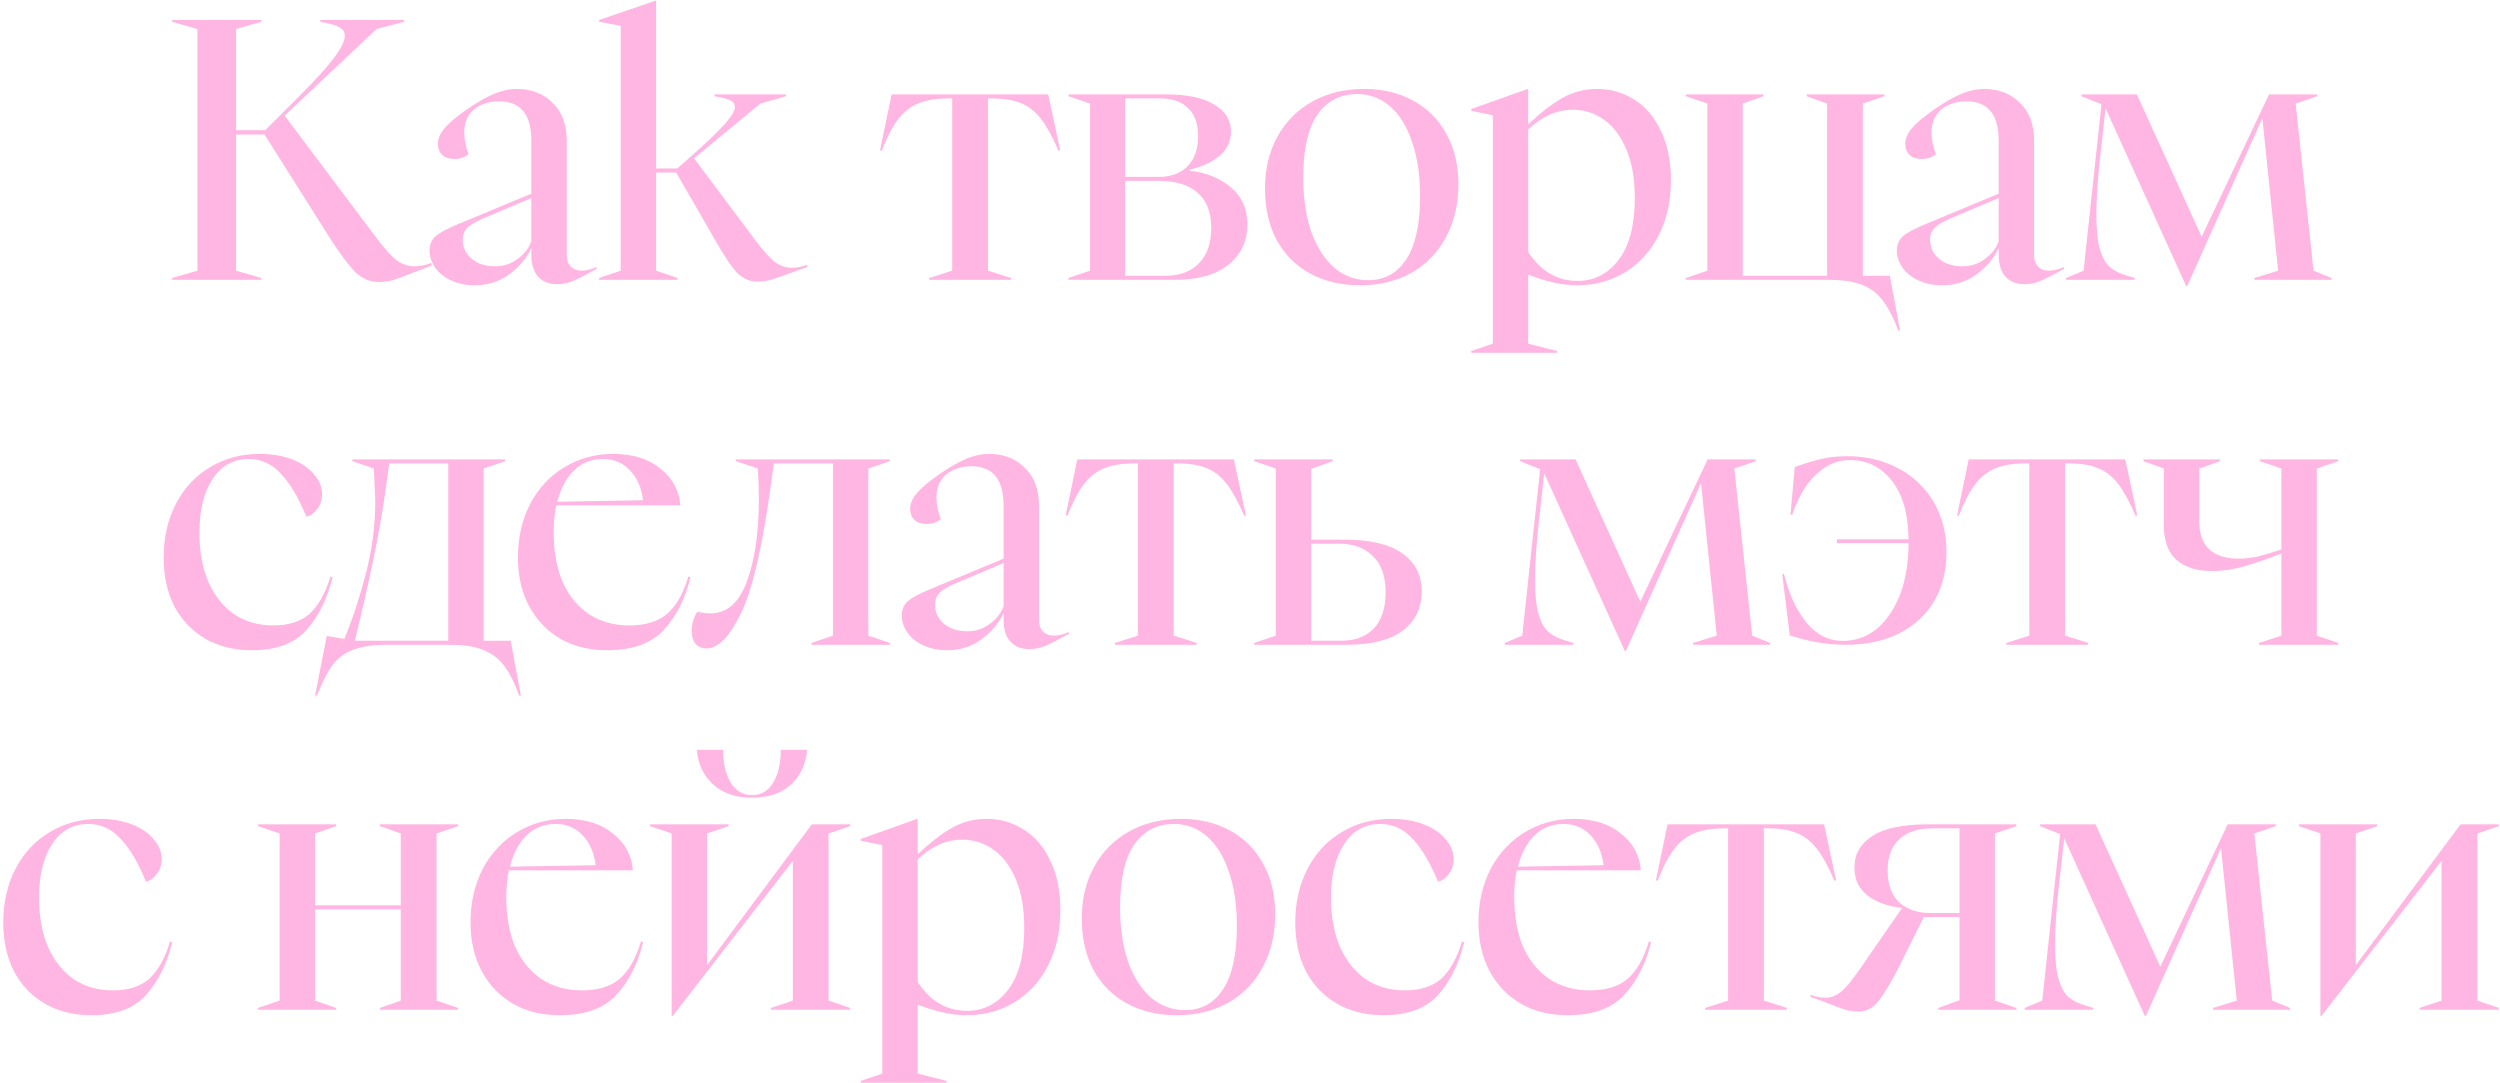 <?xml version="1.0" encoding="UTF-8"?> <svg xmlns="http://www.w3.org/2000/svg" width="411" height="178" viewBox="0 0 411 178" fill="none"><path d="M303.471 106C306.843 106 309.785 105.366 312.294 104.099C314.765 102.831 316.667 101.064 318 98.797C319.334 96.493 320 93.804 320 90.731C320 87.696 319.314 84.988 317.941 82.606C316.53 80.186 314.588 78.323 312.118 77.017C309.608 75.672 306.804 75 303.706 75C301.981 75 300.451 75.173 299.118 75.519C297.745 75.864 296.392 76.287 295.059 76.786L294.353 84.623H294.647C295.628 81.703 296.961 79.475 298.647 77.939C300.294 76.402 302.118 75.634 304.118 75.634C306.981 75.634 309.294 76.786 311.059 79.091C312.824 81.358 313.726 84.546 313.765 88.656H302V89.29H313.765C313.765 92.401 313.314 95.186 312.412 97.645C311.471 100.065 310.196 101.967 308.588 103.349C306.941 104.694 305.059 105.366 302.941 105.366C300.628 105.366 298.647 104.367 297 102.37C295.353 100.372 294.118 97.703 293.294 94.361L293 94.418L294.235 104.444C297.294 105.481 300.373 106 303.471 106Z" fill="#FFB6E3"></path><path d="M62.33 46.36C60.89 46.36 59.63 45.86 58.55 44.86C57.47 43.82 56.05 41.94 54.29 39.22L43.49 22.12H38.81V44.5L42.95 45.7V46H28.31V45.7L32.45 44.5V4.78L28.31 3.58V3.28H42.95V3.58L38.81 4.78V21.4H43.61L49.19 15.82C51.87 13.14 53.79 11.02 54.95 9.46C56.11 7.9 56.69 6.7 56.69 5.86C56.69 5.26 56.39 4.8 55.79 4.48C55.23 4.16 54.37 3.9 53.21 3.7L52.67 3.64V3.28H66.41V3.58L61.91 4.78L46.79 19L61.97 39.22C63.33 41.02 64.45 42.24 65.33 42.88C66.21 43.48 67.15 43.78 68.15 43.78C68.95 43.78 69.89 43.6 70.97 43.24V43.66L68.27 44.68C66.79 45.28 65.63 45.72 64.79 46C63.99 46.24 63.17 46.36 62.33 46.36Z" fill="#FFB6E3"></path><path d="M78.055 46.9C76.535 46.9 75.215 46.62 74.095 46.06C72.975 45.54 72.115 44.84 71.515 43.96C70.915 43.08 70.615 42.16 70.615 41.2C70.615 40.28 70.915 39.52 71.515 38.92C72.155 38.32 73.395 37.64 75.235 36.88L87.355 31.84V23.26C87.355 20.94 86.895 19.26 85.975 18.22C85.095 17.18 83.795 16.66 82.075 16.66C80.355 16.66 78.955 17.12 77.875 18.04C76.835 18.96 76.315 20.2 76.315 21.76C76.315 22.88 76.555 24.08 77.035 25.36C76.395 25.88 75.615 26.14 74.695 26.14C73.855 26.14 73.195 25.92 72.715 25.48C72.235 25.04 71.995 24.42 71.995 23.62C71.995 22.78 72.355 21.94 73.075 21.1C73.795 20.22 75.055 19.16 76.855 17.92C78.615 16.72 80.095 15.88 81.295 15.4C82.535 14.88 83.755 14.62 84.955 14.62C87.355 14.62 89.315 15.38 90.835 16.9C92.395 18.38 93.175 20.46 93.175 23.14V42.04C93.175 42.76 93.395 43.36 93.835 43.84C94.315 44.28 94.895 44.5 95.575 44.5C96.335 44.5 97.175 44.3 98.095 43.9V44.2C96.535 45.08 95.295 45.72 94.375 46.12C93.455 46.52 92.535 46.72 91.615 46.72C90.295 46.72 89.255 46.32 88.495 45.52C87.735 44.68 87.355 43.48 87.355 41.92V40.78C86.515 42.54 85.275 44 83.635 45.16C82.035 46.32 80.175 46.9 78.055 46.9ZM76.075 39.4C76.075 40.64 76.555 41.68 77.515 42.52C78.515 43.36 79.815 43.78 81.415 43.78C82.775 43.78 83.995 43.38 85.075 42.58C86.195 41.78 86.955 40.8 87.355 39.64V32.56L79.675 35.8C78.275 36.4 77.315 36.96 76.795 37.48C76.315 38 76.075 38.64 76.075 39.4Z" fill="#FFB6E3"></path><path d="M124.54 46.3C123.34 46.3 122.26 45.86 121.3 44.98C120.38 44.06 119.16 42.26 117.64 39.58L111.16 28.36H107.86V44.5L111.4 45.7V46H98.5V45.7L102.04 44.5V4.24L98.5 3.58V3.28L107.8 0.1H107.86V27.7H111.34L114.46 24.94C116.7 22.94 118.32 21.36 119.32 20.2C120.32 19.04 120.82 18.16 120.82 17.56C120.82 17.12 120.6 16.78 120.16 16.54C119.72 16.3 119.04 16.1 118.12 15.94L117.46 15.82V15.52H129.22V15.82L125.02 17.02L114.1 26.02L124.24 39.58C125.6 41.38 126.7 42.58 127.54 43.18C128.38 43.74 129.26 44.02 130.18 44.02C130.7 44.02 131.2 43.96 131.68 43.84C132.2 43.68 132.54 43.58 132.7 43.54V43.9L130.18 44.8C128.82 45.32 127.74 45.7 126.94 45.94C126.14 46.18 125.34 46.3 124.54 46.3Z" fill="#FFB6E3"></path><path d="M152.763 45.7L156.543 44.5V16.18H155.523C153.683 16.22 152.143 16.5 150.903 17.02C149.663 17.54 148.583 18.4 147.663 19.6C146.743 20.8 145.843 22.52 144.963 24.76H144.663L146.583 15.52H172.323L174.303 24.76H174.003C173.043 22.52 172.103 20.8 171.183 19.6C170.263 18.4 169.203 17.54 168.003 17.02C166.803 16.5 165.283 16.22 163.443 16.18H162.423V44.5L166.203 45.7V46H152.763V45.7Z" fill="#FFB6E3"></path><path d="M175.668 45.7L179.208 44.5V17.02L175.668 15.82V15.52H191.808C195.128 15.52 197.708 16.06 199.548 17.14C201.428 18.22 202.368 19.72 202.368 21.64C202.368 23.24 201.728 24.58 200.448 25.66C199.208 26.7 197.588 27.44 195.588 27.88V28.06C198.228 28.34 200.468 29.24 202.308 30.76C204.148 32.28 205.068 34.34 205.068 36.94C205.068 39.62 204.048 41.8 202.008 43.48C199.968 45.16 197.008 46 193.128 46H175.668V45.7ZM191.568 45.34C193.928 45.34 195.768 44.66 197.088 43.3C198.448 41.94 199.128 40 199.128 37.48C199.128 34.88 198.368 32.94 196.848 31.66C195.368 30.38 193.288 29.74 190.608 29.74H184.968V45.34H191.568ZM190.488 29.08C192.488 29.08 194.068 28.5 195.228 27.34C196.388 26.14 196.968 24.5 196.968 22.42C196.968 20.34 196.408 18.78 195.288 17.74C194.208 16.7 192.728 16.18 190.848 16.18H184.968V29.08H190.488Z" fill="#FFB6E3"></path><path d="M223.56 46.9C220.48 46.9 217.76 46.26 215.4 44.98C213.04 43.7 211.2 41.86 209.88 39.46C208.6 37.06 207.96 34.24 207.96 31C207.96 27.8 208.64 24.96 210 22.48C211.36 20 213.26 18.08 215.7 16.72C218.18 15.32 221.04 14.62 224.28 14.62C227.32 14.62 230 15.26 232.32 16.54C234.68 17.82 236.5 19.64 237.78 22C239.1 24.36 239.76 27.12 239.76 30.28C239.76 33.56 239.08 36.46 237.72 38.98C236.4 41.5 234.5 43.46 232.02 44.86C229.58 46.22 226.76 46.9 223.56 46.9ZM214.26 29.2C214.26 32.6 214.7 35.58 215.58 38.14C216.5 40.66 217.76 42.62 219.36 44.02C220.96 45.38 222.82 46.06 224.94 46.06C227.62 46.06 229.7 44.92 231.18 42.64C232.7 40.36 233.46 36.88 233.46 32.2C233.46 28.8 233.02 25.84 232.14 23.32C231.3 20.8 230.1 18.86 228.54 17.5C226.98 16.14 225.16 15.46 223.08 15.46C220.36 15.46 218.2 16.58 216.6 18.82C215.04 21.06 214.26 24.52 214.26 29.2Z" fill="#FFB6E3"></path><path d="M241.879 57.7L245.419 56.5V18.94L241.879 18.22V17.92L251.179 14.62H251.239V20.44C253.239 18.56 255.099 17.12 256.819 16.12C258.579 15.12 260.499 14.62 262.579 14.62C264.779 14.62 266.799 15.2 268.639 16.36C270.479 17.48 271.939 19.18 273.019 21.46C274.139 23.7 274.699 26.42 274.699 29.62C274.699 33.14 273.999 36.22 272.599 38.86C271.239 41.46 269.379 43.46 267.019 44.86C264.699 46.22 262.119 46.9 259.279 46.9C256.879 46.9 254.199 46.32 251.239 45.16V56.5L255.979 57.7V58H241.879V57.7ZM251.239 41.44C253.319 44.6 256.019 46.18 259.339 46.18C262.099 46.18 264.359 45.02 266.119 42.7C267.879 40.38 268.759 37 268.759 32.56C268.759 29.4 268.299 26.74 267.379 24.58C266.459 22.38 265.219 20.74 263.659 19.66C262.139 18.58 260.439 18.04 258.559 18.04C255.959 18.04 253.519 19.12 251.239 21.28V41.44Z" fill="#FFB6E3"></path><path d="M277.152 45.7L280.692 44.5V17.02L277.152 15.82V15.52H289.932V15.82L286.512 17.02V45.34H300.372V17.02L297.012 15.82V15.52H309.792V15.82L306.252 17.02V45.34H310.692L312.372 54.34H312.072L311.592 53.08C310.832 51.32 310.012 49.94 309.132 48.94C308.292 47.94 307.192 47.2 305.832 46.72C304.472 46.24 302.712 46 300.552 46H277.152V45.7Z" fill="#FFB6E3"></path><path d="M319.285 46.9C317.765 46.9 316.445 46.62 315.325 46.06C314.205 45.54 313.345 44.84 312.745 43.96C312.145 43.08 311.845 42.16 311.845 41.2C311.845 40.28 312.145 39.52 312.745 38.92C313.385 38.32 314.625 37.64 316.465 36.88L328.585 31.84V23.26C328.585 20.94 328.125 19.26 327.205 18.22C326.325 17.18 325.025 16.66 323.305 16.66C321.585 16.66 320.185 17.12 319.105 18.04C318.065 18.96 317.545 20.2 317.545 21.76C317.545 22.88 317.785 24.08 318.265 25.36C317.625 25.88 316.845 26.14 315.925 26.14C315.085 26.14 314.425 25.92 313.945 25.48C313.465 25.04 313.225 24.42 313.225 23.62C313.225 22.78 313.585 21.94 314.305 21.1C315.025 20.22 316.285 19.16 318.085 17.92C319.845 16.72 321.325 15.88 322.525 15.4C323.765 14.88 324.985 14.62 326.185 14.62C328.585 14.62 330.545 15.38 332.065 16.9C333.625 18.38 334.405 20.46 334.405 23.14V42.04C334.405 42.76 334.625 43.36 335.065 43.84C335.545 44.28 336.125 44.5 336.805 44.5C337.565 44.5 338.405 44.3 339.325 43.9V44.2C337.765 45.08 336.525 45.72 335.605 46.12C334.685 46.52 333.765 46.72 332.845 46.72C331.525 46.72 330.485 46.32 329.725 45.52C328.965 44.68 328.585 43.48 328.585 41.92V40.78C327.745 42.54 326.505 44 324.865 45.16C323.265 46.32 321.405 46.9 319.285 46.9ZM317.305 39.4C317.305 40.64 317.785 41.68 318.745 42.52C319.745 43.36 321.045 43.78 322.645 43.78C324.005 43.78 325.225 43.38 326.305 42.58C327.425 41.78 328.185 40.8 328.585 39.64V32.56L320.905 35.8C319.505 36.4 318.545 36.96 318.025 37.48C317.545 38 317.305 38.64 317.305 39.4Z" fill="#FFB6E3"></path><path d="M346.203 17.92H346.143L345.243 26.02C344.843 29.66 344.643 32.76 344.643 35.32C344.643 37.76 344.843 39.66 345.243 41.02C345.643 42.38 346.203 43.36 346.923 43.96C347.643 44.56 348.583 45.02 349.743 45.34L350.943 45.7V46H339.663V45.7L342.543 44.5L345.483 17.14L342.183 15.82V15.52H351.303L361.923 38.86H361.983L373.023 15.52H380.943V15.82L377.403 17.02L380.343 44.5L383.283 45.7V46H370.623V45.7L374.523 44.5L371.943 19.54H371.883L359.583 47.02H359.403L346.203 17.92Z" fill="#FFB6E3"></path><path d="M41.425 106.9C38.545 106.9 36.005 106.28 33.805 105.04C31.645 103.8 29.945 102.04 28.705 99.76C27.505 97.44 26.905 94.74 26.905 91.66C26.905 88.34 27.585 85.38 28.945 82.78C30.305 80.18 32.185 78.18 34.585 76.78C36.985 75.34 39.685 74.62 42.685 74.62C44.685 74.62 46.465 74.92 48.025 75.52C49.585 76.12 50.785 76.94 51.625 77.98C52.505 78.98 52.945 80.06 52.945 81.22C52.945 82.22 52.665 83.06 52.105 83.74C51.585 84.42 51.005 84.82 50.365 84.94C49.085 81.82 47.685 79.46 46.165 77.86C44.685 76.26 42.925 75.46 40.885 75.46C38.365 75.46 36.385 76.56 34.945 78.76C33.505 80.96 32.785 83.9 32.785 87.58C32.785 90.7 33.285 93.42 34.285 95.74C35.325 98.02 36.745 99.78 38.545 101.02C40.385 102.22 42.505 102.82 44.905 102.82C47.465 102.82 49.465 102.18 50.905 100.9C52.345 99.58 53.485 97.54 54.325 94.78L54.685 94.9C53.805 98.46 52.365 101.36 50.365 103.6C48.365 105.8 45.385 106.9 41.425 106.9Z" fill="#FFB6E3"></path><path d="M53.719 104.56L56.599 105.04C57.919 101.88 59.099 98.32 60.139 94.36C61.179 90.36 61.699 86.34 61.699 82.3C61.699 82.18 61.639 80.86 61.519 78.34L61.459 77.02L57.919 75.82V75.52H83.059V75.82L79.519 77.02V105.34H83.959L85.639 114.34H85.339L84.859 113.08C84.139 111.32 83.339 109.94 82.459 108.94C81.579 107.94 80.459 107.2 79.099 106.72C77.779 106.24 76.019 106 73.819 106H63.679C61.479 106 59.699 106.24 58.339 106.72C56.979 107.2 55.879 107.92 55.039 108.88C54.199 109.88 53.399 111.28 52.639 113.08L52.099 114.34H51.799L53.719 104.56ZM73.699 105.34V76.18H63.979L63.559 79.3C62.959 83.78 62.219 88.06 61.339 92.14C60.499 96.18 59.499 100.58 58.339 105.34H73.699Z" fill="#FFB6E3"></path><path d="M99.787 106.9C96.907 106.9 94.368 106.28 92.168 105.04C89.968 103.76 88.248 101.98 87.007 99.7C85.767 97.38 85.147 94.7 85.147 91.66C85.147 88.34 85.828 85.38 87.188 82.78C88.588 80.18 90.468 78.18 92.828 76.78C95.228 75.34 97.888 74.62 100.807 74.62C104.007 74.62 106.587 75.42 108.547 77.02C110.547 78.58 111.647 80.6 111.847 83.08H91.448C91.168 84.32 91.028 85.8 91.028 87.52C91.028 90.68 91.528 93.42 92.528 95.74C93.567 98.02 95.028 99.78 96.907 101.02C98.787 102.22 100.967 102.82 103.447 102.82C106.127 102.82 108.207 102.18 109.687 100.9C111.167 99.62 112.327 97.58 113.167 94.78L113.527 94.9C112.647 98.46 111.167 101.36 109.087 103.6C107.047 105.8 103.947 106.9 99.787 106.9ZM105.727 82.24C105.447 80.16 104.727 78.52 103.567 77.32C102.407 76.08 100.927 75.46 99.127 75.46C97.248 75.46 95.668 76.08 94.388 77.32C93.108 78.56 92.188 80.28 91.627 82.48L105.727 82.24Z" fill="#FFB6E3"></path><path d="M116.177 106.6C115.417 106.6 114.817 106.36 114.377 105.88C113.937 105.36 113.717 104.66 113.717 103.78C113.717 103.18 113.797 102.6 113.957 102.04C114.157 101.44 114.377 100.96 114.617 100.6C114.737 100.6 115.017 100.64 115.457 100.72C115.937 100.8 116.377 100.84 116.777 100.84C119.497 100.84 121.497 99.1 122.777 95.62C124.097 92.1 124.757 87.54 124.757 81.94C124.757 80.22 124.697 78.58 124.577 77.02L120.977 75.82V75.52H146.297V75.82L142.757 77.02V104.5L146.297 105.7V106H133.397V105.7L136.937 104.5V76.18H127.217L126.797 79.3C125.357 89.82 123.697 97 121.817 100.84C119.937 104.68 118.057 106.6 116.177 106.6Z" fill="#FFB6E3"></path><path d="M155.692 106.9C154.172 106.9 152.852 106.62 151.732 106.06C150.612 105.54 149.752 104.84 149.152 103.96C148.552 103.08 148.252 102.16 148.252 101.2C148.252 100.28 148.552 99.52 149.152 98.92C149.792 98.32 151.032 97.64 152.872 96.88L164.992 91.84V83.26C164.992 80.94 164.532 79.26 163.612 78.22C162.732 77.18 161.432 76.66 159.712 76.66C157.992 76.66 156.592 77.12 155.512 78.04C154.472 78.96 153.952 80.2 153.952 81.76C153.952 82.88 154.192 84.08 154.672 85.36C154.032 85.88 153.252 86.14 152.332 86.14C151.492 86.14 150.832 85.92 150.352 85.48C149.872 85.04 149.632 84.42 149.632 83.62C149.632 82.78 149.992 81.94 150.712 81.1C151.432 80.22 152.692 79.16 154.492 77.92C156.252 76.72 157.732 75.88 158.932 75.4C160.172 74.88 161.392 74.62 162.592 74.62C164.992 74.62 166.952 75.38 168.472 76.9C170.032 78.38 170.812 80.46 170.812 83.14V102.04C170.812 102.76 171.032 103.36 171.472 103.84C171.952 104.28 172.532 104.5 173.212 104.5C173.972 104.5 174.812 104.3 175.732 103.9V104.2C174.172 105.08 172.932 105.72 172.012 106.12C171.092 106.52 170.172 106.72 169.252 106.72C167.932 106.72 166.892 106.32 166.132 105.52C165.372 104.68 164.992 103.48 164.992 101.92V100.78C164.152 102.54 162.912 104 161.272 105.16C159.672 106.32 157.812 106.9 155.692 106.9ZM153.712 99.4C153.712 100.64 154.192 101.68 155.152 102.52C156.152 103.36 157.452 103.78 159.052 103.78C160.412 103.78 161.632 103.38 162.712 102.58C163.832 101.78 164.592 100.8 164.992 99.64V92.56L157.312 95.8C155.912 96.4 154.952 96.96 154.432 97.48C153.952 98 153.712 98.64 153.712 99.4Z" fill="#FFB6E3"></path><path d="M183.291 105.7L187.071 104.5V76.18H186.051C184.211 76.22 182.671 76.5 181.431 77.02C180.191 77.54 179.111 78.4 178.191 79.6C177.271 80.8 176.371 82.52 175.491 84.76H175.191L177.111 75.52H202.851L204.831 84.76H204.531C203.571 82.52 202.631 80.8 201.711 79.6C200.791 78.4 199.731 77.54 198.531 77.02C197.331 76.5 195.811 76.22 193.971 76.18H192.951V104.5L196.731 105.7V106H183.291V105.7Z" fill="#FFB6E3"></path><path d="M206.195 105.7L209.735 104.5V77.02L206.195 75.82V75.52H219.095V75.82L215.555 77.08V88.72H221.075C225.315 88.72 228.475 89.48 230.555 91C232.675 92.48 233.735 94.56 233.735 97.24C233.735 99.96 232.695 102.1 230.615 103.66C228.575 105.22 225.495 106 221.375 106H206.195V105.7ZM220.475 105.34C222.755 105.34 224.535 104.68 225.815 103.36C227.135 102 227.795 100 227.795 97.36C227.795 94.72 227.095 92.74 225.695 91.42C224.335 90.06 222.475 89.38 220.115 89.38H215.555V105.34H220.475Z" fill="#FFB6E3"></path><path d="M253.918 77.92H253.858L252.958 86.02C252.558 89.66 252.358 92.76 252.358 95.32C252.358 97.76 252.558 99.66 252.958 101.02C253.358 102.38 253.918 103.36 254.638 103.96C255.358 104.56 256.298 105.02 257.458 105.34L258.658 105.7V106H247.378V105.7L250.258 104.5L253.198 77.14L249.898 75.82V75.52H259.018L269.638 98.86H269.698L280.738 75.52H288.658V75.82L285.118 77.02L288.058 104.5L290.998 105.7V106H278.338V105.7L282.238 104.5L279.658 79.54H279.598L267.298 107.02H267.118L253.918 77.92Z" fill="#FFB6E3"></path><path d="M329.834 105.7L333.614 104.5V76.18H332.594C330.754 76.22 329.214 76.5 327.974 77.02C326.734 77.54 325.654 78.4 324.734 79.6C323.814 80.8 322.914 82.52 322.034 84.76H321.734L323.654 75.52H349.394L351.374 84.76H351.074C350.114 82.52 349.174 80.8 348.254 79.6C347.334 78.4 346.274 77.54 345.074 77.02C343.874 76.5 342.354 76.22 340.514 76.18H339.494V104.5L343.274 105.7V106H329.834V105.7Z" fill="#FFB6E3"></path><path d="M371.398 105.7L375.058 104.5V91C372.578 91.96 370.478 92.68 368.758 93.16C367.038 93.64 365.338 93.88 363.658 93.88C361.138 93.88 359.178 93.26 357.778 92.02C356.418 90.78 355.738 88.9 355.738 86.38V77.02L352.378 75.82V75.52H364.978V75.82L361.558 77.02V85.78C361.558 87.78 362.118 89.3 363.238 90.34C364.358 91.34 365.938 91.84 367.978 91.84C369.058 91.84 370.138 91.72 371.218 91.48C372.338 91.2 373.618 90.82 375.058 90.34V77.02L371.518 75.82V75.52H384.418V75.82L380.878 77.02V104.5L384.418 105.7V106H371.398V105.7Z" fill="#FFB6E3"></path><path d="M15.058 166.9C12.178 166.9 9.638 166.28 7.438 165.04C5.278 163.8 3.578 162.04 2.338 159.76C1.138 157.44 0.538 154.74 0.538 151.66C0.538 148.34 1.218 145.38 2.578 142.78C3.938 140.18 5.818 138.18 8.218 136.78C10.618 135.34 13.318 134.62 16.318 134.62C18.318 134.62 20.098 134.92 21.658 135.52C23.218 136.12 24.418 136.94 25.258 137.98C26.138 138.98 26.578 140.06 26.578 141.22C26.578 142.22 26.298 143.06 25.738 143.74C25.218 144.42 24.638 144.82 23.998 144.94C22.718 141.82 21.318 139.46 19.798 137.86C18.318 136.26 16.558 135.46 14.518 135.46C11.998 135.46 10.018 136.56 8.578 138.76C7.138 140.96 6.418 143.9 6.418 147.58C6.418 150.7 6.918 153.42 7.918 155.74C8.958 158.02 10.378 159.78 12.178 161.02C14.018 162.22 16.138 162.82 18.538 162.82C21.098 162.82 23.098 162.18 24.538 160.9C25.978 159.58 27.118 157.54 27.958 154.78L28.318 154.9C27.438 158.46 25.998 161.36 23.998 163.6C21.998 165.8 19.018 166.9 15.058 166.9Z" fill="#FFB6E3"></path><path d="M42.426 165.7L45.966 164.5V137.02L42.426 135.82V135.52H55.266V135.82L51.786 137.02V148.84H65.886V137.02L62.466 135.82V135.52H75.306V135.82L71.766 137.02V164.5L75.306 165.7V166H62.466V165.7L65.886 164.5V149.5H51.786V164.5L55.266 165.7V166H42.426V165.7Z" fill="#FFB6E3"></path><path d="M91.995 166.9C89.115 166.9 86.575 166.28 84.374 165.04C82.174 163.76 80.454 161.98 79.215 159.7C77.975 157.38 77.355 154.7 77.355 151.66C77.355 148.34 78.034 145.38 79.394 142.78C80.794 140.18 82.674 138.18 85.034 136.78C87.434 135.34 90.094 134.62 93.014 134.62C96.215 134.62 98.794 135.42 100.754 137.02C102.754 138.58 103.854 140.6 104.054 143.08H83.654C83.374 144.32 83.234 145.8 83.234 147.52C83.234 150.68 83.734 153.42 84.734 155.74C85.775 158.02 87.234 159.78 89.115 161.02C90.995 162.22 93.174 162.82 95.654 162.82C98.335 162.82 100.414 162.18 101.894 160.9C103.374 159.62 104.534 157.58 105.374 154.78L105.734 154.9C104.854 158.46 103.374 161.36 101.294 163.6C99.254 165.8 96.154 166.9 91.995 166.9ZM97.934 142.24C97.654 140.16 96.934 138.52 95.775 137.32C94.615 136.08 93.135 135.46 91.335 135.46C89.454 135.46 87.874 136.08 86.594 137.32C85.314 138.56 84.394 140.28 83.835 142.48L97.934 142.24Z" fill="#FFB6E3"></path><path d="M110.419 137.02L106.879 135.82V135.52H119.779V135.82L116.239 137.02V158.68L133.459 135.52H139.759V135.82L136.219 137.02V164.5L139.759 165.7V166H126.739V165.7L130.339 164.5V141.52L110.599 167.02H110.419V137.02ZM123.619 131.14C120.979 131.14 118.859 130.42 117.259 128.98C115.659 127.54 114.759 125.64 114.559 123.28H118.879C118.879 125.48 119.299 127.28 120.139 128.68C120.979 130.04 122.139 130.72 123.619 130.72C125.139 130.72 126.299 130.04 127.099 128.68C127.939 127.32 128.359 125.52 128.359 123.28H132.679C132.479 125.68 131.579 127.6 129.979 129.04C128.419 130.44 126.299 131.14 123.619 131.14Z" fill="#FFB6E3"></path><path d="M141.508 177.7L145.048 176.5V138.94L141.508 138.22V137.92L150.808 134.62H150.868V140.44C152.868 138.56 154.728 137.12 156.448 136.12C158.208 135.12 160.128 134.62 162.208 134.62C164.408 134.62 166.428 135.2 168.268 136.36C170.108 137.48 171.568 139.18 172.648 141.46C173.768 143.7 174.328 146.42 174.328 149.62C174.328 153.14 173.628 156.22 172.228 158.86C170.868 161.46 169.008 163.46 166.648 164.86C164.328 166.22 161.748 166.9 158.908 166.9C156.508 166.9 153.828 166.32 150.868 165.16V176.5L155.608 177.7V178H141.508V177.7ZM150.868 161.44C152.948 164.6 155.648 166.18 158.968 166.18C161.728 166.18 163.988 165.02 165.748 162.7C167.508 160.38 168.388 157 168.388 152.56C168.388 149.4 167.928 146.74 167.008 144.58C166.088 142.38 164.848 140.74 163.288 139.66C161.768 138.58 160.068 138.04 158.188 138.04C155.588 138.04 153.148 139.12 150.868 141.28V161.44Z" fill="#FFB6E3"></path><path d="M193.443 166.9C190.363 166.9 187.643 166.26 185.283 164.98C182.923 163.7 181.083 161.86 179.763 159.46C178.483 157.06 177.843 154.24 177.843 151C177.843 147.8 178.523 144.96 179.883 142.48C181.243 140 183.143 138.08 185.583 136.72C188.063 135.32 190.923 134.62 194.163 134.62C197.203 134.62 199.883 135.26 202.203 136.54C204.563 137.82 206.383 139.64 207.663 142C208.983 144.36 209.643 147.12 209.643 150.28C209.643 153.56 208.963 156.46 207.603 158.98C206.283 161.5 204.383 163.46 201.903 164.86C199.463 166.22 196.643 166.9 193.443 166.9ZM184.143 149.2C184.143 152.6 184.583 155.58 185.463 158.14C186.383 160.66 187.643 162.62 189.243 164.02C190.843 165.38 192.703 166.06 194.823 166.06C197.503 166.06 199.583 164.92 201.063 162.64C202.583 160.36 203.343 156.88 203.343 152.2C203.343 148.8 202.903 145.84 202.023 143.32C201.183 140.8 199.983 138.86 198.423 137.5C196.863 136.14 195.043 135.46 192.963 135.46C190.243 135.46 188.083 136.58 186.483 138.82C184.923 141.06 184.143 144.52 184.143 149.2Z" fill="#FFB6E3"></path><path d="M227.46 166.9C224.58 166.9 222.04 166.28 219.84 165.04C217.68 163.8 215.98 162.04 214.74 159.76C213.54 157.44 212.94 154.74 212.94 151.66C212.94 148.34 213.62 145.38 214.98 142.78C216.34 140.18 218.22 138.18 220.62 136.78C223.02 135.34 225.72 134.62 228.72 134.62C230.72 134.62 232.5 134.92 234.06 135.52C235.62 136.12 236.82 136.94 237.66 137.98C238.54 138.98 238.98 140.06 238.98 141.22C238.98 142.22 238.7 143.06 238.14 143.74C237.62 144.42 237.04 144.82 236.4 144.94C235.12 141.82 233.72 139.46 232.2 137.86C230.72 136.26 228.96 135.46 226.92 135.46C224.4 135.46 222.42 136.56 220.98 138.76C219.54 140.96 218.82 143.9 218.82 147.58C218.82 150.7 219.32 153.42 220.32 155.74C221.36 158.02 222.78 159.78 224.58 161.02C226.42 162.22 228.54 162.82 230.94 162.82C233.5 162.82 235.5 162.18 236.94 160.9C238.38 159.58 239.52 157.54 240.36 154.78L240.72 154.9C239.84 158.46 238.4 161.36 236.4 163.6C234.4 165.8 231.42 166.9 227.46 166.9Z" fill="#FFB6E3"></path><path d="M257.698 166.9C254.818 166.9 252.278 166.28 250.078 165.04C247.878 163.76 246.158 161.98 244.918 159.7C243.678 157.38 243.058 154.7 243.058 151.66C243.058 148.34 243.738 145.38 245.098 142.78C246.498 140.18 248.378 138.18 250.738 136.78C253.138 135.34 255.798 134.62 258.718 134.62C261.918 134.62 264.498 135.42 266.458 137.02C268.458 138.58 269.558 140.6 269.758 143.08H249.358C249.078 144.32 248.938 145.8 248.938 147.52C248.938 150.68 249.438 153.42 250.438 155.74C251.478 158.02 252.938 159.78 254.818 161.02C256.698 162.22 258.878 162.82 261.358 162.82C264.038 162.82 266.118 162.18 267.598 160.9C269.078 159.62 270.238 157.58 271.078 154.78L271.438 154.9C270.558 158.46 269.078 161.36 266.998 163.6C264.958 165.8 261.858 166.9 257.698 166.9ZM263.638 142.24C263.358 140.16 262.638 138.52 261.478 137.32C260.318 136.08 258.838 135.46 257.038 135.46C255.158 135.46 253.578 136.08 252.298 137.32C251.018 138.56 250.098 140.28 249.538 142.48L263.638 142.24Z" fill="#FFB6E3"></path><path d="M280.322 165.7L284.102 164.5V136.18H283.082C281.242 136.22 279.702 136.5 278.462 137.02C277.222 137.54 276.142 138.4 275.222 139.6C274.302 140.8 273.402 142.52 272.522 144.76H272.222L274.142 135.52H299.882L301.862 144.76H301.562C300.602 142.52 299.662 140.8 298.742 139.6C297.822 138.4 296.762 137.54 295.562 137.02C294.362 136.5 292.842 136.22 291.002 136.18H289.982V164.5L293.762 165.7V166H280.322V165.7Z" fill="#FFB6E3"></path><path d="M305.584 166.3C304.864 166.3 304.124 166.2 303.364 166C302.604 165.76 301.544 165.36 300.184 164.8L297.664 163.9V163.54C297.784 163.58 298.084 163.68 298.564 163.84C299.044 163.96 299.584 164.02 300.184 164.02C301.024 164.02 301.844 163.7 302.644 163.06C303.444 162.42 304.504 161.14 305.824 159.22L312.664 149.32V149.26C310.384 149.02 308.504 148.34 307.024 147.22C305.584 146.1 304.864 144.56 304.864 142.6C304.864 140.44 305.844 138.72 307.804 137.44C309.764 136.16 312.824 135.52 316.984 135.52H331.504V135.82L327.964 137.02V164.5L331.504 165.7V166H318.664V165.7L322.144 164.44V150.76H316.264L312.244 158.86C311.204 160.9 310.324 162.44 309.604 163.48C308.924 164.52 308.264 165.26 307.624 165.7C307.024 166.1 306.344 166.3 305.584 166.3ZM310.324 143.08C310.324 145.36 310.944 147.1 312.184 148.3C313.464 149.5 315.184 150.1 317.344 150.1H322.144V136.18H317.584C315.304 136.18 313.524 136.78 312.244 137.98C310.964 139.14 310.324 140.84 310.324 143.08Z" fill="#FFB6E3"></path><path d="M339.406 137.92H339.346L338.446 146.02C338.046 149.66 337.846 152.76 337.846 155.32C337.846 157.76 338.046 159.66 338.446 161.02C338.846 162.38 339.406 163.36 340.126 163.96C340.846 164.56 341.786 165.02 342.946 165.34L344.146 165.7V166H332.866V165.7L335.746 164.5L338.686 137.14L335.386 135.82V135.52H344.506L355.126 158.86H355.186L366.226 135.52H374.146V135.82L370.606 137.02L373.546 164.5L376.486 165.7V166H363.826V165.7L367.726 164.5L365.146 139.54H365.086L352.786 167.02H352.606L339.406 137.92Z" fill="#FFB6E3"></path><path d="M381.473 137.02L377.933 135.82V135.52H390.833V135.82L387.293 137.02V158.68L404.513 135.52H410.813V135.82L407.273 137.02V164.5L410.813 165.7V166H397.793V165.7L401.393 164.5V141.52L381.653 167.02H381.473V137.02Z" fill="#FFB6E3"></path></svg> 